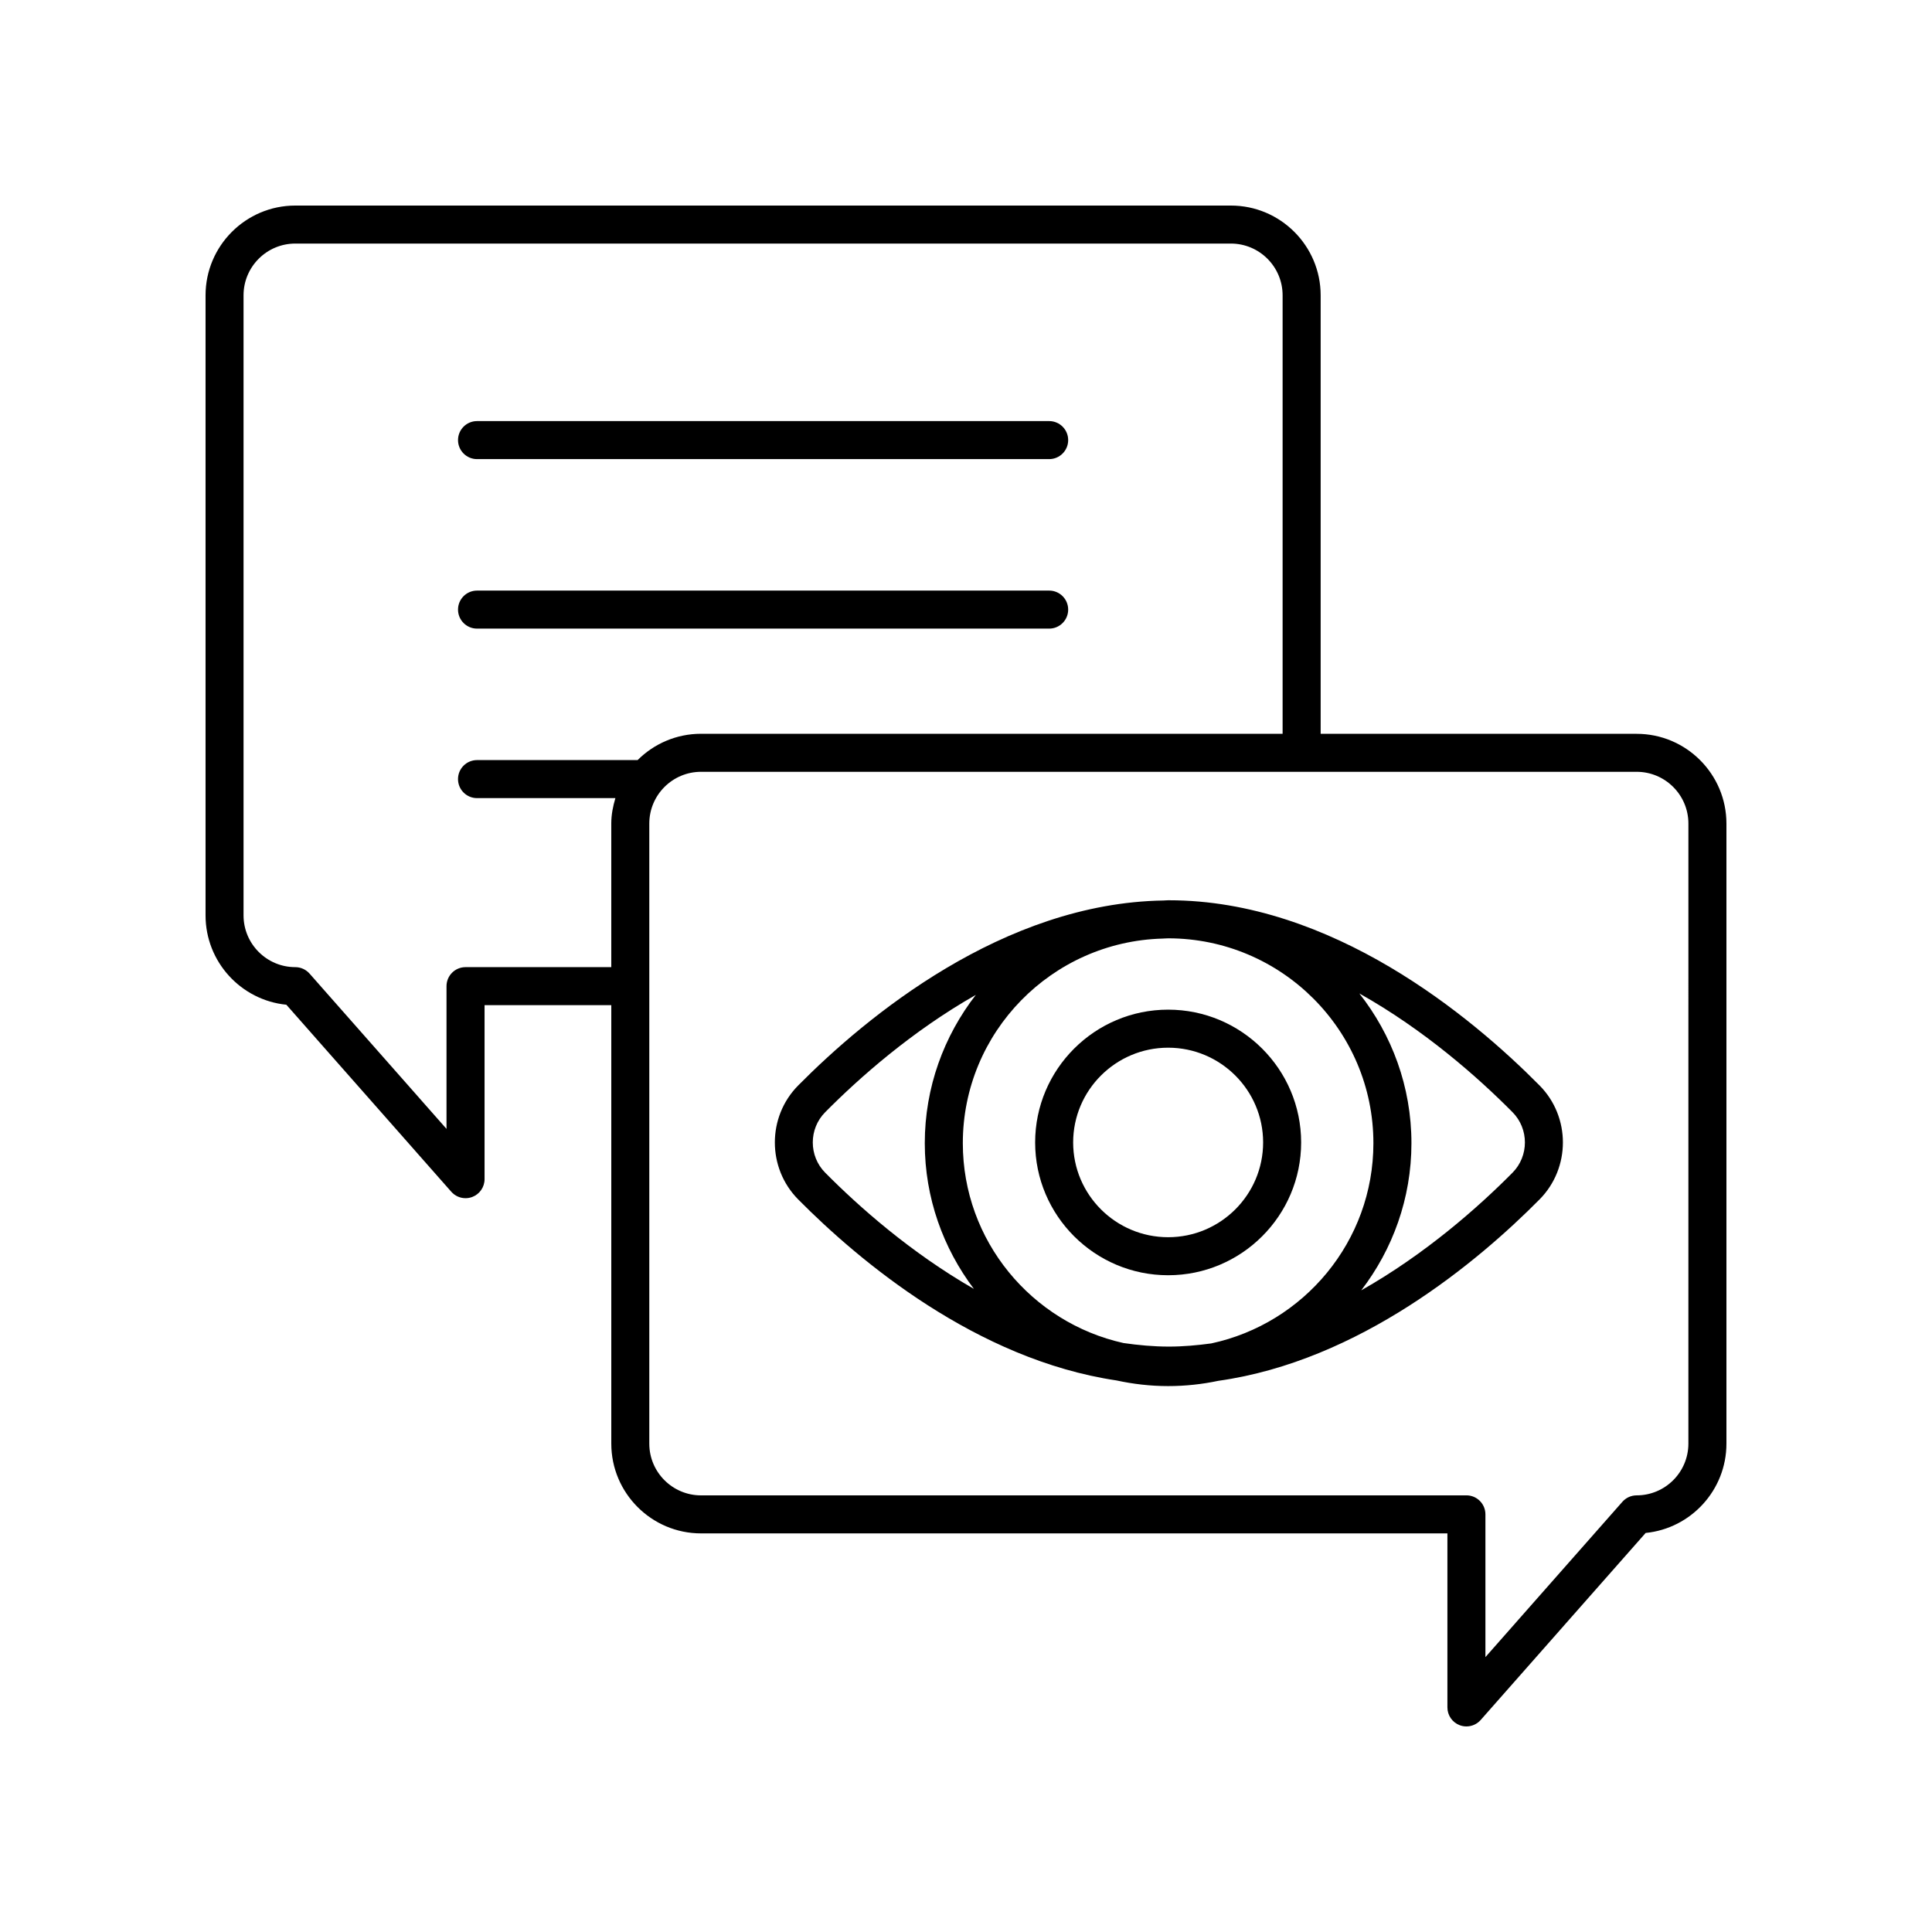 <?xml version="1.0" encoding="UTF-8"?>
<!-- Uploaded to: SVG Repo, www.svgrepo.com, Generator: SVG Repo Mixer Tools -->
<svg fill="#000000" width="800px" height="800px" version="1.1" viewBox="144 144 512 512" xmlns="http://www.w3.org/2000/svg">
 <g>
  <path d="m453.57 411.57c-19.434 0-35.246 15.785-35.246 35.191s15.812 35.191 35.246 35.191 35.246-15.785 35.246-35.191c0-19.402-15.812-35.191-35.246-35.191zm0 60.305c-13.879 0-25.172-11.266-25.172-25.113 0-13.848 11.293-25.113 25.172-25.113s25.172 11.266 25.172 25.113c-0.004 13.848-11.293 25.113-25.172 25.113z"/>
  <path d="m453.76 382.58c-0.035 0-0.07 0.004-0.105 0.004-0.031 0-0.059-0.004-0.09-0.004-0.418 0-0.82 0.055-1.234 0.062-42.555 0.672-78.852 30.891-96.805 49.016-8.246 8.324-8.246 21.875 0 30.199 16.176 16.328 47.242 42.445 84.348 47.973 4.418 0.957 8.992 1.496 13.695 1.496 4.559 0 9.008-0.488 13.301-1.395 37.453-5.269 68.844-31.629 85.129-48.074 8.246-8.324 8.246-21.875 0-30.199-18.156-18.332-55.059-49.078-98.238-49.078zm11.238 117.44c-3.699 0.5-7.438 0.84-11.238 0.84-4.078 0-8.086-0.375-12.043-0.945-24.316-5.414-42.559-27.086-42.559-52.961 0-29.434 23.602-53.414 52.902-54.219 0.535-0.012 1.059-0.07 1.594-0.07 29.957 0.051 54.312 24.383 54.312 54.289 0 26.023-18.445 47.805-42.969 53.066zm-102.32-61.27c9.023-9.109 22.965-21.457 39.922-31.09-8.441 10.887-13.523 24.492-13.523 39.293 0 14.496 4.883 27.844 13.012 38.613-16.727-9.59-30.48-21.781-39.414-30.801-4.371-4.414-4.371-11.602 0.004-16.016zm182.16 16.02c-9.055 9.141-23.062 21.539-40.098 31.188 8.309-10.836 13.305-24.332 13.305-39.004 0-14.973-5.191-28.734-13.812-39.684 17.266 9.688 31.461 22.246 40.605 31.477 4.371 4.418 4.371 11.605 0 16.023z"/>
  <path d="m577.73 338.46h-83.742v-116.2c0-13.117-10.672-23.785-23.789-23.785h-247.94c-13.117 0-23.785 10.668-23.785 23.785v164.33c0 12.316 9.406 22.477 21.41 23.672l43.715 49.566c0.977 1.105 2.363 1.703 3.777 1.703 0.598 0 1.199-0.105 1.781-0.324 1.961-0.742 3.258-2.617 3.258-4.715v-46.117h33.586v116.2c0 13.117 10.672 23.789 23.789 23.789h197.79v46.117c0 2.098 1.297 3.973 3.258 4.715 0.582 0.219 1.184 0.324 1.781 0.324 1.418 0 2.801-0.602 3.777-1.703l43.719-49.57c12.004-1.191 21.41-11.352 21.41-23.668v-164.32c0-13.117-10.672-23.789-23.789-23.789zm-310.36 61.844c-2.781 0-5.039 2.254-5.039 5.039v37.824l-36.301-41.16c-0.957-1.082-2.332-1.703-3.777-1.703-7.562 0-13.711-6.152-13.711-13.715v-164.33c0-7.562 6.148-13.711 13.711-13.711h247.94c7.562 0 13.711 6.148 13.711 13.711v116.2h-154.12c-6.559 0-12.504 2.668-16.812 6.973h-42.555c-2.781 0-5.039 2.254-5.039 5.039 0 2.781 2.254 5.039 5.039 5.039h36.668c-0.641 2.152-1.09 4.383-1.09 6.738v38.055zm324.07 126.27c0 7.562-6.148 13.711-13.711 13.711-1.445 0-2.82 0.621-3.777 1.703l-36.301 41.16v-37.828c0-2.781-2.254-5.039-5.039-5.039l-202.83 0.008c-7.562 0-13.711-6.148-13.711-13.711v-164.33c0-7.562 6.148-13.711 13.711-13.711h247.95c7.562 0 13.711 6.148 13.711 13.711z"/>
  <path d="m270.42 265.67h151.62c2.781 0 5.039-2.254 5.039-5.039 0-2.781-2.254-5.039-5.039-5.039h-151.62c-2.781 0-5.039 2.254-5.039 5.039 0 2.781 2.258 5.039 5.039 5.039z"/>
  <path d="m270.42 310.59h151.62c2.781 0 5.039-2.254 5.039-5.039 0-2.781-2.254-5.039-5.039-5.039h-151.62c-2.781 0-5.039 2.254-5.039 5.039 0 2.781 2.258 5.039 5.039 5.039z"/>
 </g>
</svg>
